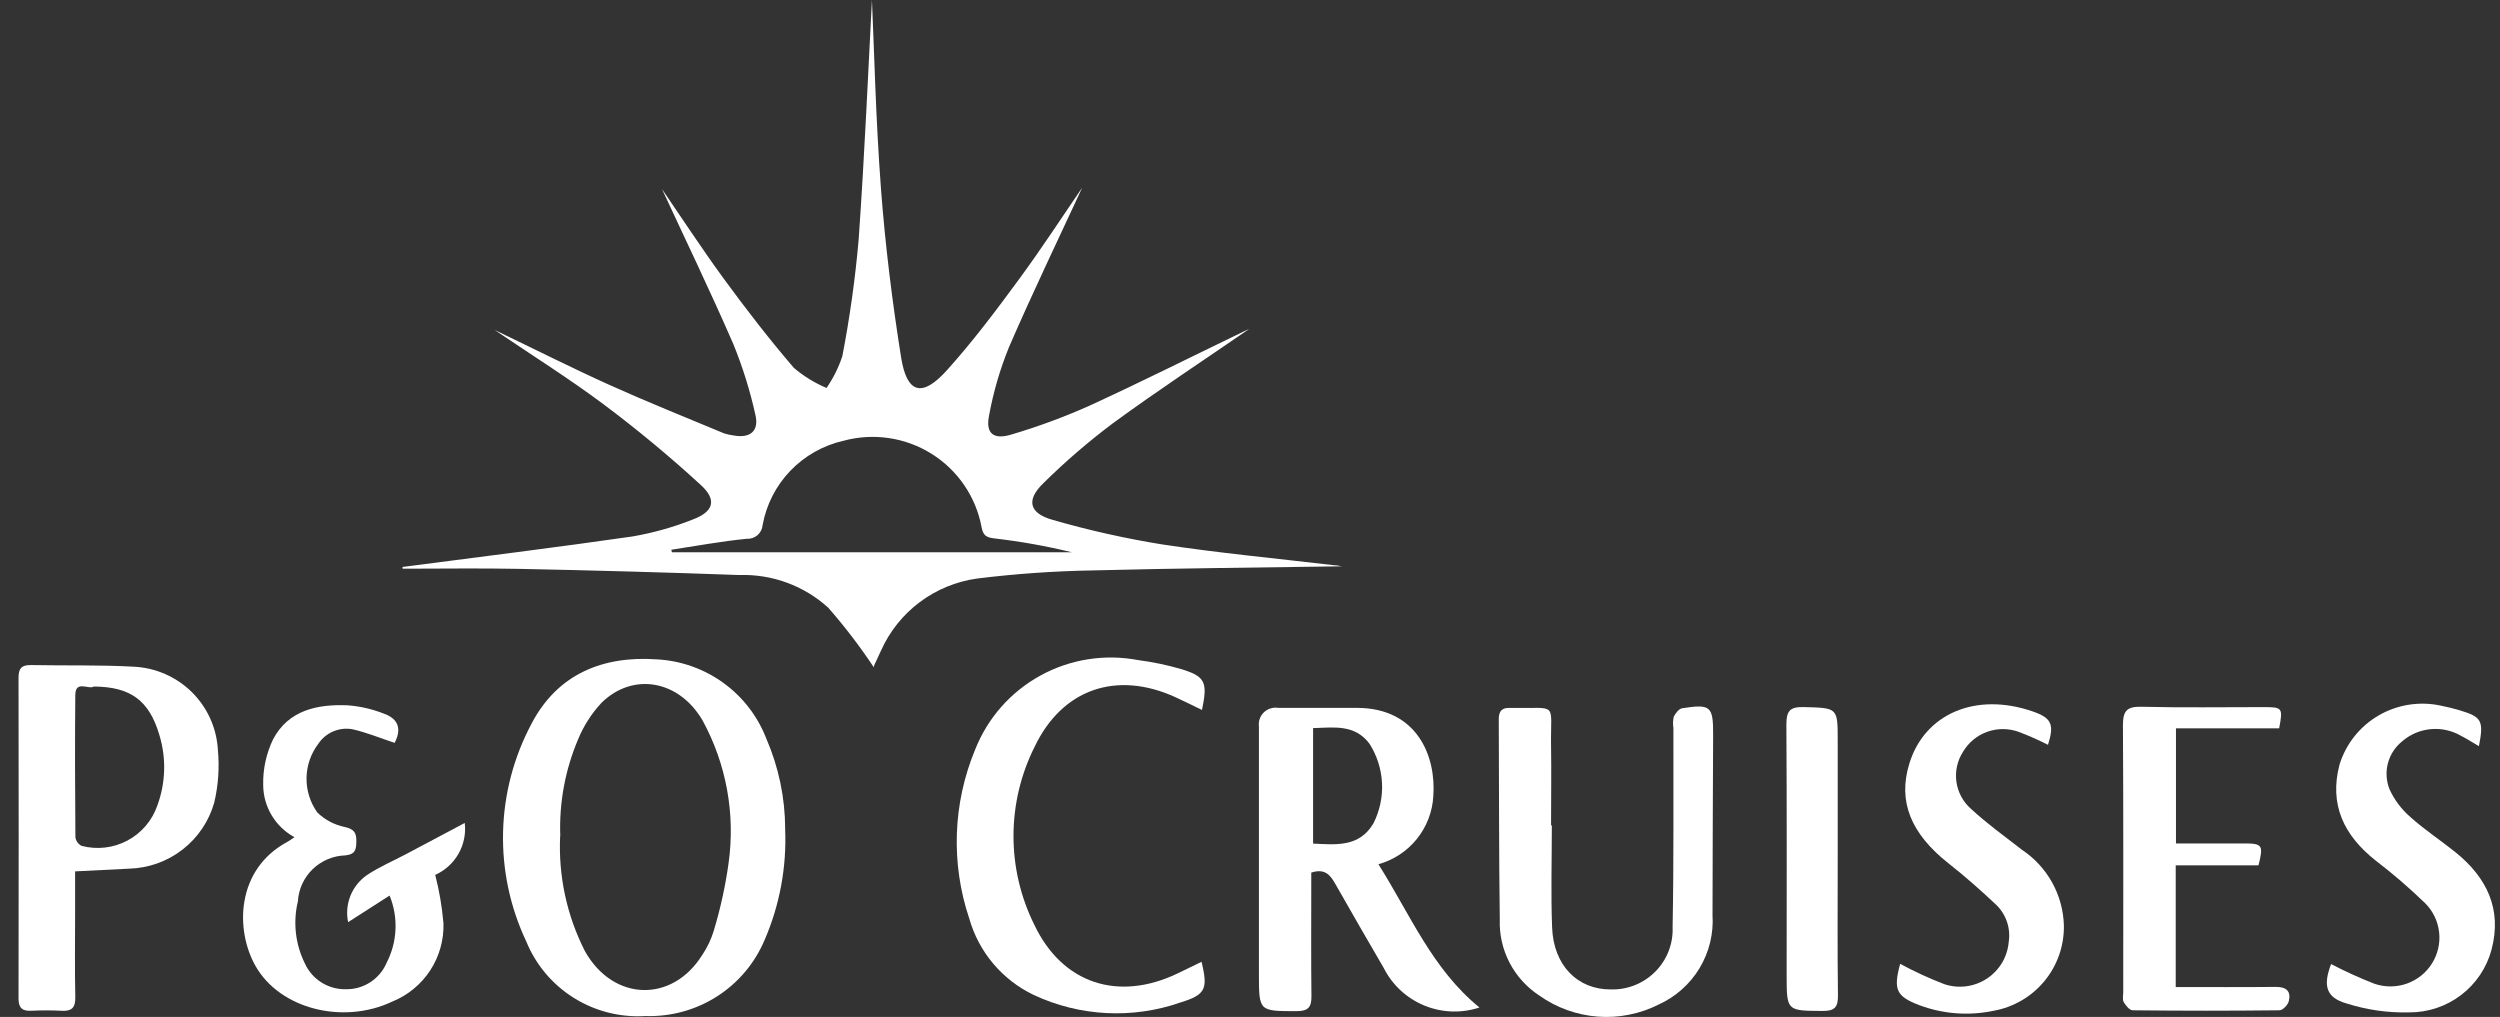<svg xmlns="http://www.w3.org/2000/svg" width="118" height="48" viewBox="0 0 118 48" fill="none"><rect x="0" y="0" width="118" height="48" fill="#333333" stroke="none"/><path d="M18.998 26.761C22.614 26.288 26.232 25.843 29.84 25.323C30.809 25.157 31.759 24.892 32.673 24.531C33.683 24.159 33.856 23.602 33.081 22.894C31.617 21.55 30.087 20.28 28.496 19.089C26.872 17.874 25.146 16.793 23.346 15.574C25.244 16.485 26.998 17.371 28.79 18.179C30.564 18.979 32.372 19.701 34.167 20.451C34.316 20.501 34.469 20.536 34.625 20.554C35.413 20.699 35.843 20.341 35.651 19.562C35.4 18.431 35.054 17.323 34.617 16.249C33.514 13.713 32.309 11.219 31.246 8.923C32.119 10.195 33.098 11.698 34.155 13.145C35.213 14.591 36.306 16.008 37.469 17.362C37.932 17.756 38.452 18.076 39.013 18.312C39.331 17.85 39.582 17.345 39.758 16.813C40.109 14.996 40.366 13.162 40.528 11.318C40.816 7.217 40.99 3.109 41.156 0C41.259 2.301 41.334 5.608 41.581 8.899C41.782 11.568 42.113 14.233 42.533 16.874C42.805 18.576 43.523 18.775 44.685 17.486C45.911 16.126 47.017 14.654 48.101 13.176C49.206 11.673 50.223 10.105 51.081 8.855C50.018 11.156 48.769 13.744 47.627 16.378C47.2 17.426 46.883 18.515 46.681 19.628C46.515 20.46 46.895 20.769 47.74 20.509C48.982 20.142 50.198 19.694 51.382 19.168C53.845 18.039 56.265 16.824 58.704 15.646C58.802 15.598 58.901 15.554 58.964 15.526C56.84 16.987 54.654 18.425 52.545 19.966C51.381 20.838 50.278 21.788 49.244 22.81C48.424 23.602 48.573 24.229 49.692 24.54C51.388 25.029 53.113 25.415 54.856 25.697C57.535 26.103 60.238 26.358 62.933 26.675C63.068 26.681 63.203 26.699 63.335 26.73C59.411 26.791 55.487 26.821 51.562 26.924C49.746 26.955 47.934 27.083 46.132 27.305C45.146 27.44 44.212 27.823 43.417 28.417C42.621 29.012 41.991 29.798 41.587 30.703C41.509 30.857 41.439 31.027 41.363 31.187C41.286 31.347 41.207 31.497 41.261 31.523C40.602 30.528 39.877 29.578 39.09 28.68C37.946 27.643 36.441 27.091 34.894 27.141C31.441 27.017 27.986 26.921 24.528 26.851C22.687 26.813 20.847 26.843 19.006 26.843L18.997 26.748L18.998 26.761ZM31.687 25.95L31.714 26.066H50.586C49.383 25.772 48.163 25.555 46.934 25.413C46.568 25.369 46.405 25.287 46.331 24.885C46.199 24.176 45.922 23.502 45.515 22.905C45.109 22.308 44.582 21.802 43.969 21.419C43.356 21.035 42.67 20.782 41.953 20.677C41.237 20.571 40.507 20.615 39.809 20.805C38.851 21.023 37.98 21.517 37.301 22.224C36.624 22.931 36.169 23.822 35.995 24.784C35.98 24.968 35.894 25.139 35.753 25.26C35.613 25.381 35.431 25.442 35.246 25.431C34.055 25.547 32.873 25.768 31.686 25.948L31.687 25.95Z" fill="white"></path><path d="M37.058 39.111C37.137 40.916 36.805 42.715 36.087 44.373C35.625 45.466 34.842 46.394 33.84 47.033C32.838 47.673 31.664 47.995 30.474 47.956C29.283 48.032 28.098 47.734 27.087 47.102C26.075 46.47 25.289 45.538 24.84 44.436C24.076 42.821 23.701 41.05 23.745 39.265C23.789 37.48 24.249 35.73 25.091 34.153C26.309 31.826 28.437 30.943 31.004 31.122C32.134 31.182 33.223 31.567 34.139 32.229C35.055 32.891 35.76 33.803 36.167 34.855C36.751 36.199 37.055 37.647 37.06 39.111H37.058ZM26.439 39.464C26.351 41.347 26.755 43.22 27.611 44.9C28.945 47.272 31.73 47.347 33.146 45.074C33.383 44.722 33.567 44.337 33.69 43.931C34.005 42.887 34.239 41.82 34.389 40.74C34.714 38.421 34.283 36.06 33.16 34.003C32.047 32.096 29.879 31.718 28.397 33.166C27.926 33.67 27.55 34.255 27.288 34.892C26.675 36.336 26.387 37.896 26.445 39.462L26.439 39.464Z" fill="white"></path><path d="M65.061 40.792C66.561 43.165 67.601 45.738 69.83 47.554C68.978 47.836 68.052 47.802 67.223 47.459C66.393 47.117 65.715 46.488 65.312 45.689C64.543 44.379 63.792 43.057 63.039 41.742C62.806 41.332 62.562 40.968 61.892 41.187V41.864C61.892 43.587 61.88 45.307 61.9 47.03C61.905 47.541 61.744 47.726 61.2 47.726C59.421 47.726 59.421 47.743 59.421 45.962V34.288C59.405 34.167 59.418 34.044 59.459 33.929C59.499 33.814 59.566 33.709 59.654 33.624C59.742 33.539 59.848 33.476 59.965 33.439C60.082 33.401 60.206 33.392 60.327 33.411C61.562 33.411 62.797 33.411 64.031 33.411C66.925 33.411 67.787 35.732 67.653 37.572C67.613 38.312 67.342 39.02 66.877 39.597C66.412 40.175 65.777 40.593 65.061 40.792ZM61.978 34.37V39.817C63.096 39.875 64.171 39.981 64.828 38.859C65.125 38.27 65.264 37.614 65.231 36.956C65.197 36.297 64.993 35.658 64.639 35.102C63.938 34.174 62.963 34.339 61.978 34.366V34.37Z" fill="white"></path><path d="M3.545 41.131V43.101C3.545 44.421 3.525 45.74 3.554 47.058C3.566 47.562 3.388 47.741 2.893 47.708C2.423 47.683 1.951 47.683 1.48 47.708C1.059 47.728 0.875 47.584 0.875 47.136C0.884 42.084 0.884 37.031 0.875 31.977C0.875 31.534 1.038 31.383 1.467 31.391C3.082 31.423 4.702 31.378 6.313 31.468C7.343 31.517 8.319 31.943 9.053 32.666C9.786 33.389 10.224 34.357 10.283 35.382C10.363 36.221 10.305 37.067 10.111 37.887C9.861 38.765 9.337 39.541 8.614 40.101C7.89 40.661 7.006 40.977 6.09 41.001C5.267 41.047 4.443 41.085 3.545 41.129V41.131ZM4.427 32.406C4.179 32.561 3.559 32.084 3.554 32.809C3.533 35.044 3.541 37.278 3.559 39.513C3.571 39.601 3.603 39.684 3.654 39.756C3.705 39.827 3.773 39.886 3.852 39.925C4.578 40.116 5.349 40.027 6.011 39.676C6.673 39.325 7.177 38.737 7.422 38.031C7.823 36.954 7.856 35.775 7.518 34.678C7.041 33.069 6.166 32.412 4.427 32.405L4.427 32.406Z" fill="white"></path><path d="M73.247 38.957C73.247 40.566 73.197 42.178 73.26 43.784C73.329 45.572 74.465 46.712 76.032 46.701C76.422 46.712 76.81 46.642 77.171 46.497C77.533 46.352 77.861 46.134 78.135 45.857C78.408 45.581 78.621 45.251 78.761 44.888C78.901 44.525 78.964 44.138 78.947 43.75C79.008 40.62 78.977 37.49 78.985 34.36C78.956 34.184 78.962 34.004 79.002 33.83C79.08 33.666 79.247 33.452 79.402 33.429C80.745 33.221 80.864 33.33 80.86 34.673C80.852 37.513 80.83 40.351 80.831 43.191C80.887 44.07 80.673 44.944 80.218 45.699C79.763 46.453 79.089 47.052 78.284 47.416C77.396 47.863 76.402 48.059 75.41 47.984C74.418 47.908 73.465 47.565 72.655 46.989C72.06 46.6 71.576 46.065 71.249 45.435C70.922 44.806 70.764 44.102 70.79 43.394C70.746 40.241 70.76 37.09 70.742 33.938C70.742 33.569 70.893 33.396 71.265 33.415H71.332C73.58 33.455 73.178 33.074 73.21 35.203C73.23 36.454 73.21 37.707 73.21 38.958H73.241L73.247 38.957Z" fill="white"></path><path d="M18.632 35.065C17.951 34.84 17.297 34.568 16.619 34.417C16.316 34.366 16.006 34.403 15.724 34.524C15.442 34.645 15.202 34.844 15.031 35.098C14.675 35.563 14.478 36.129 14.468 36.714C14.458 37.298 14.636 37.871 14.976 38.348C15.336 38.698 15.789 38.937 16.282 39.036C16.723 39.139 16.826 39.319 16.819 39.708C16.813 40.073 16.795 40.319 16.305 40.374C15.726 40.39 15.174 40.623 14.758 41.025C14.342 41.427 14.093 41.97 14.06 42.546C13.823 43.533 13.941 44.572 14.393 45.481C14.562 45.851 14.836 46.162 15.182 46.378C15.527 46.593 15.928 46.702 16.336 46.692C16.743 46.697 17.143 46.58 17.483 46.358C17.824 46.135 18.09 45.817 18.249 45.443C18.5 44.956 18.643 44.42 18.667 43.872C18.692 43.325 18.596 42.778 18.389 42.27C17.713 42.703 17.09 43.102 16.431 43.526C16.344 43.106 16.383 42.67 16.544 42.272C16.706 41.874 16.982 41.533 17.338 41.292C17.912 40.912 18.556 40.638 19.167 40.314L21.936 38.844C21.996 39.347 21.892 39.856 21.642 40.296C21.391 40.737 21.006 41.087 20.542 41.295C20.735 42.043 20.865 42.806 20.931 43.576C20.956 44.365 20.737 45.142 20.305 45.804C19.873 46.465 19.247 46.979 18.513 47.276C16.186 48.375 13.225 47.62 12.072 45.615C11.088 43.903 11.14 41.032 13.568 39.734C13.66 39.684 13.744 39.618 13.899 39.516C13.457 39.275 13.087 38.921 12.827 38.49C12.568 38.06 12.428 37.568 12.423 37.066C12.404 36.313 12.565 35.567 12.893 34.889C13.619 33.516 14.985 33.23 16.412 33.291C16.993 33.335 17.563 33.466 18.105 33.678C18.829 33.935 18.955 34.421 18.628 35.064L18.632 35.065Z" fill="white"></path><path d="M56.73 33.508C56.27 33.287 55.875 33.086 55.473 32.904C52.715 31.648 50.147 32.505 48.839 35.238C48.183 36.543 47.84 37.981 47.837 39.44C47.833 40.899 48.169 42.338 48.818 43.646C50.139 46.432 52.781 47.287 55.578 45.948C55.952 45.769 56.324 45.588 56.716 45.397C57.013 46.668 56.926 46.945 55.724 47.314C53.453 48.108 50.96 47.979 48.783 46.958C48.051 46.606 47.403 46.104 46.88 45.484C46.358 44.865 45.974 44.142 45.752 43.364C44.872 40.752 44.972 37.91 46.033 35.366C46.621 33.884 47.71 32.652 49.111 31.884C50.513 31.115 52.14 30.857 53.712 31.155C54.399 31.245 55.078 31.386 55.744 31.578C56.893 31.931 57.008 32.186 56.734 33.513L56.73 33.508Z" fill="white"></path><path d="M110.024 45.502C110.687 45.848 111.367 46.158 112.064 46.43C112.559 46.602 113.097 46.602 113.592 46.43C114.086 46.258 114.508 45.923 114.786 45.481C115.065 45.039 115.185 44.516 115.126 43.998C115.068 43.479 114.834 42.996 114.463 42.627C113.724 41.912 112.944 41.24 112.127 40.615C110.639 39.438 109.926 37.983 110.426 36.087C110.727 35.115 111.381 34.291 112.261 33.775C113.141 33.26 114.183 33.091 115.181 33.301C115.492 33.36 115.795 33.438 116.095 33.526C117.139 33.836 117.241 34.016 117.005 35.22C116.701 35.043 116.431 34.866 116.145 34.722C115.713 34.475 115.214 34.368 114.717 34.417C114.221 34.465 113.752 34.668 113.377 34.995C113.05 35.259 112.816 35.62 112.709 36.026C112.603 36.432 112.629 36.862 112.785 37.252C113.015 37.756 113.352 38.205 113.773 38.567C114.436 39.164 115.192 39.658 115.89 40.219C117.374 41.413 118.108 42.908 117.6 44.825C117.372 45.677 116.867 46.43 116.164 46.965C115.461 47.501 114.6 47.789 113.714 47.785C112.711 47.81 111.711 47.667 110.755 47.362C109.79 47.086 109.637 46.525 110.026 45.51L110.024 45.502Z" fill="white"></path><path d="M89.687 45.493C90.363 45.859 91.063 46.181 91.781 46.456C92.113 46.565 92.465 46.598 92.811 46.552C93.158 46.506 93.49 46.383 93.781 46.191C94.073 45.999 94.317 45.744 94.496 45.444C94.674 45.145 94.782 44.809 94.811 44.463C94.862 44.14 94.832 43.81 94.726 43.501C94.62 43.192 94.44 42.913 94.202 42.689C93.486 42.016 92.747 41.361 91.974 40.754C90.187 39.343 89.572 37.83 90.119 36.047C90.839 33.686 93.258 32.657 95.93 33.575C96.833 33.885 96.973 34.182 96.665 35.155C96.215 34.926 95.752 34.721 95.28 34.543C94.8 34.37 94.274 34.369 93.794 34.542C93.314 34.715 92.91 35.05 92.652 35.489C92.383 35.909 92.273 36.41 92.343 36.903C92.412 37.396 92.656 37.849 93.031 38.178C93.782 38.875 94.625 39.477 95.44 40.113C96.03 40.506 96.516 41.034 96.86 41.652C97.203 42.27 97.393 42.962 97.415 43.668C97.435 44.627 97.111 45.561 96.501 46.303C95.89 47.044 95.034 47.544 94.085 47.711C92.915 47.956 91.697 47.861 90.579 47.439C89.51 47.027 89.356 46.718 89.686 45.497L89.687 45.493Z" fill="white"></path><path d="M102.694 46.588C104.281 46.588 105.846 46.599 107.409 46.582C107.911 46.577 108.148 46.78 108.031 47.258C107.987 47.431 107.749 47.683 107.598 47.685C105.286 47.712 102.974 47.712 100.661 47.685C100.516 47.685 100.333 47.462 100.24 47.298C100.171 47.18 100.217 46.993 100.217 46.834C100.217 42.63 100.228 38.428 100.203 34.224C100.203 33.556 100.385 33.342 101.077 33.359C103.005 33.407 104.938 33.375 106.869 33.376C107.731 33.376 107.76 33.417 107.575 34.378H102.706V39.81H105.892C106.791 39.81 106.842 39.883 106.601 40.844H102.694V46.588Z" fill="white"></path><path d="M86.74 40.552C86.74 42.7 86.723 44.848 86.751 46.995C86.759 47.562 86.571 47.721 86.019 47.717C84.33 47.705 84.33 47.724 84.33 46.014C84.33 42.075 84.343 38.139 84.317 34.2C84.317 33.559 84.48 33.357 85.138 33.374C86.74 33.418 86.74 33.386 86.74 34.978V40.55V40.552Z" fill="white"></path></svg>